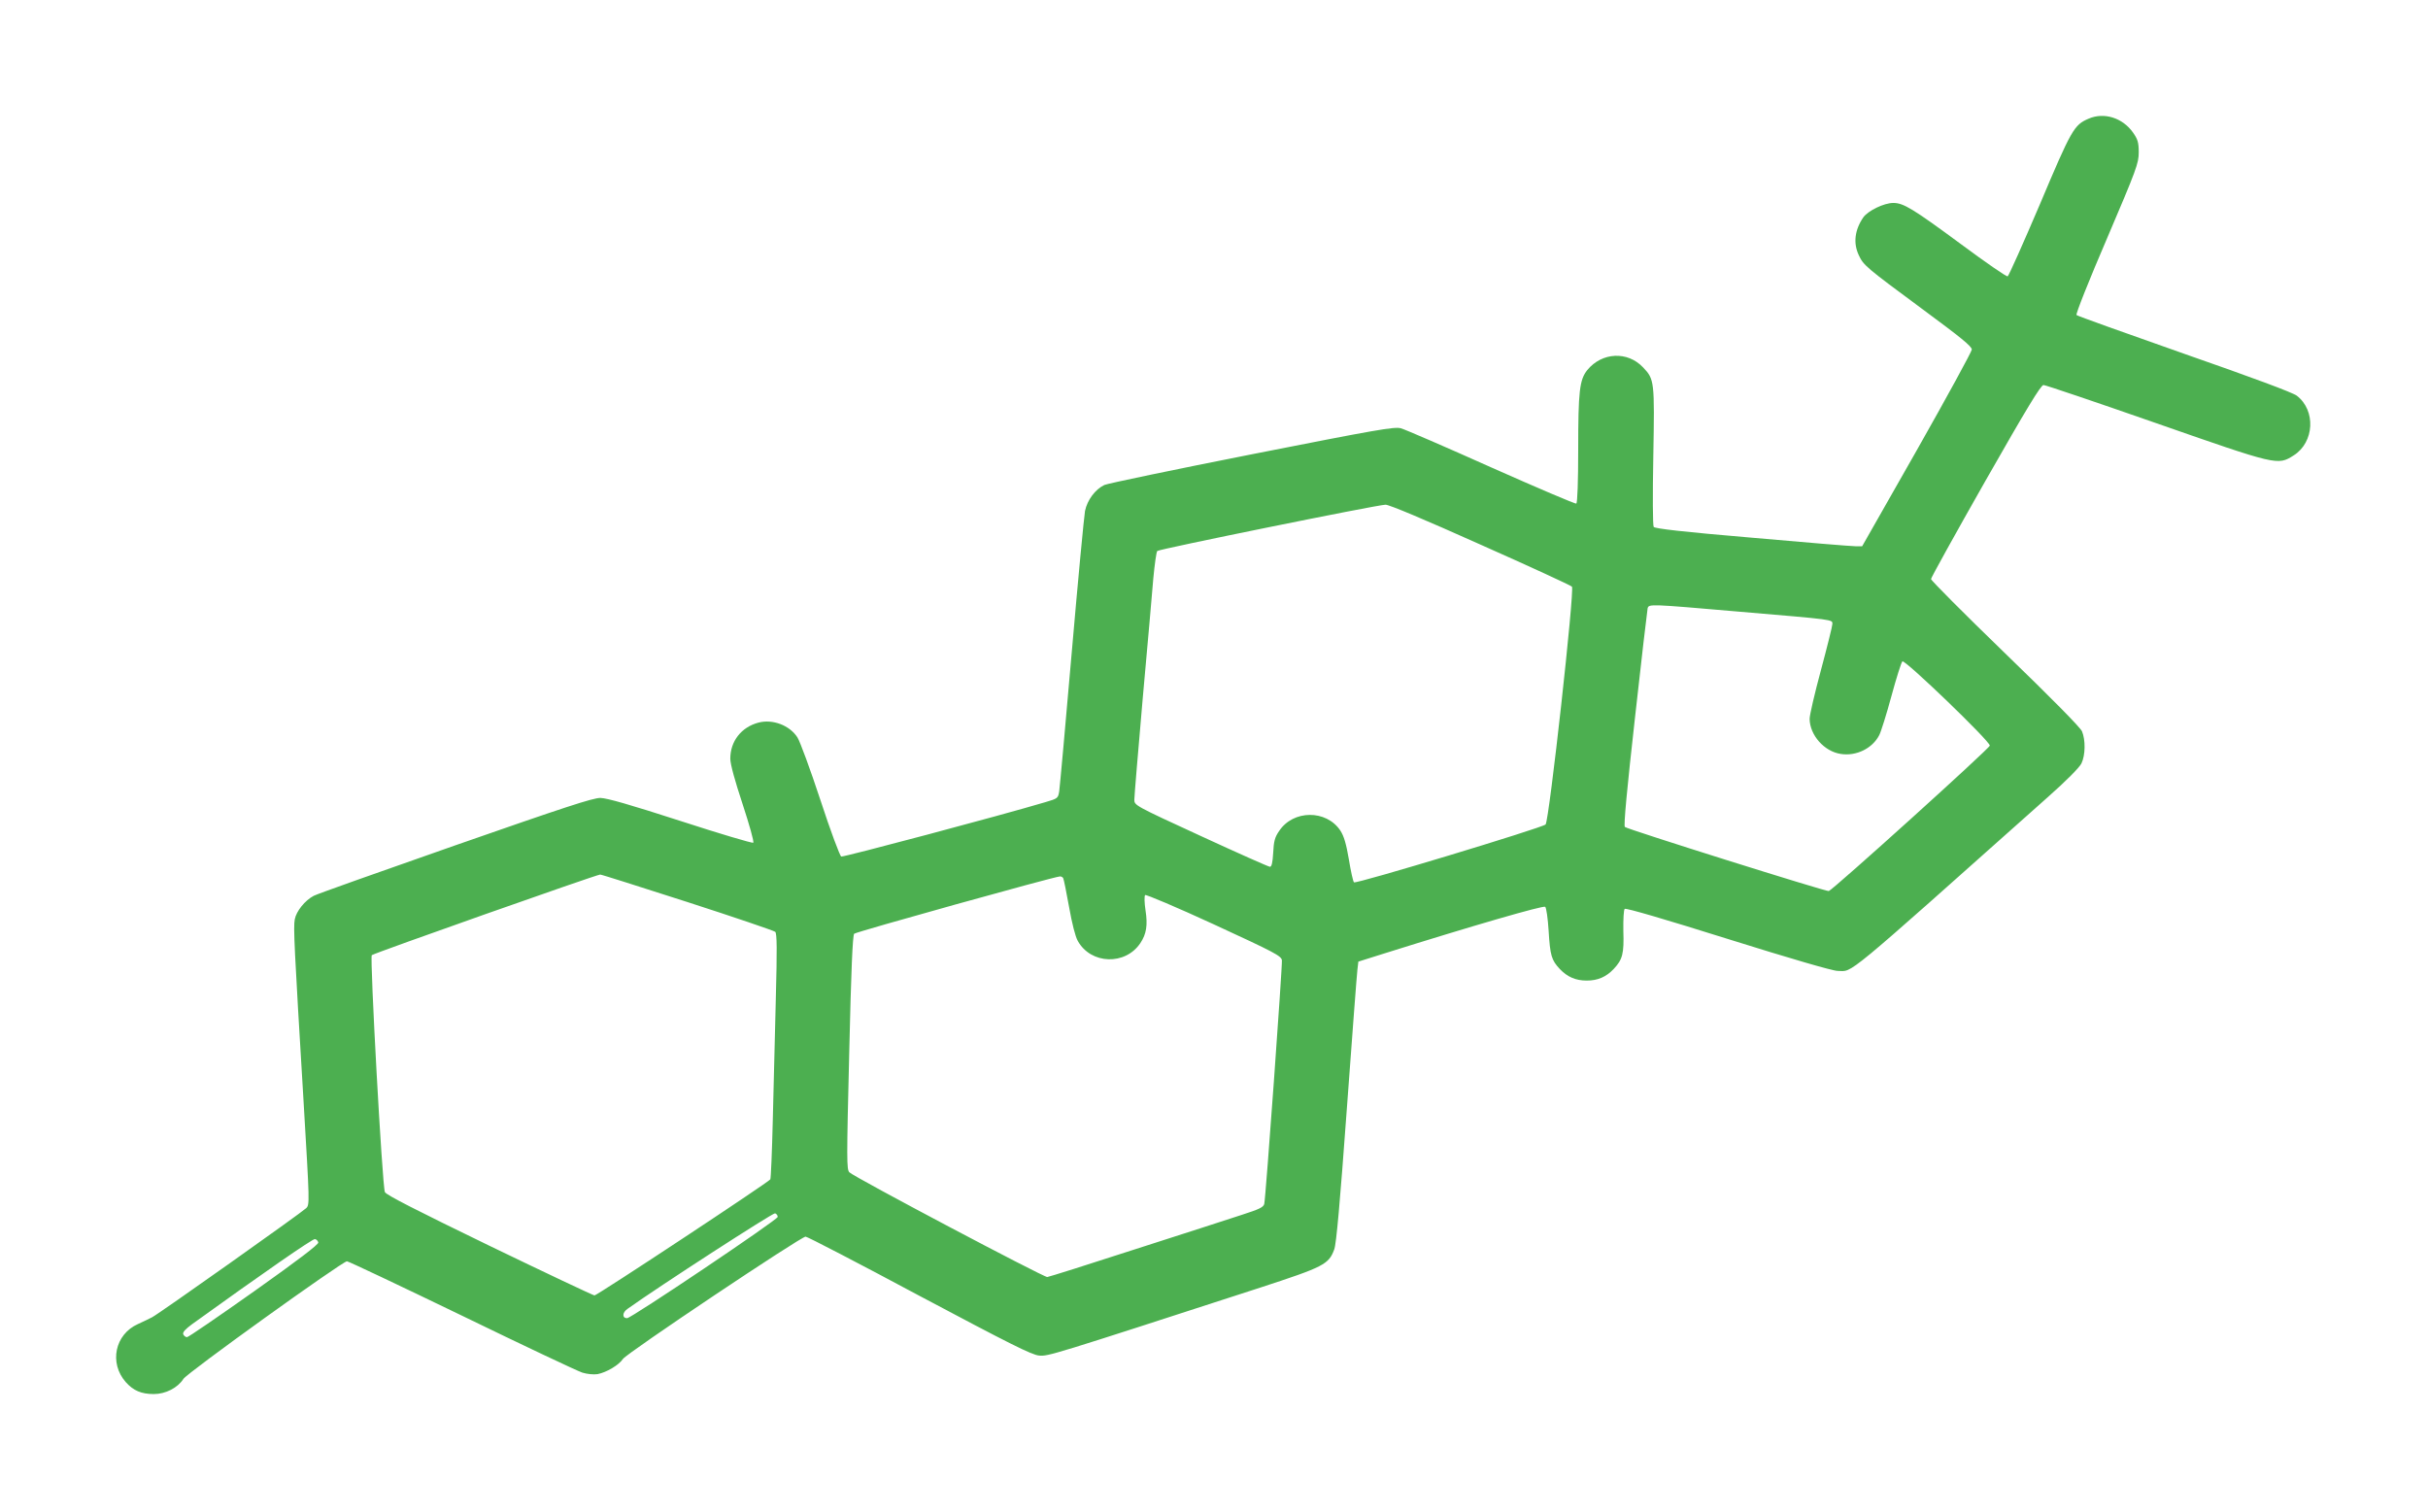 <?xml version="1.0" standalone="no"?>
<!DOCTYPE svg PUBLIC "-//W3C//DTD SVG 20010904//EN"
 "http://www.w3.org/TR/2001/REC-SVG-20010904/DTD/svg10.dtd">
<svg version="1.0" xmlns="http://www.w3.org/2000/svg"
 width="1280pt" height="797pt" viewBox="0 0 1280 797"
 preserveAspectRatio="xMidYMid meet">
<g transform="translate(0,797) scale(0.1,-0.1)"
fill="#4caf50" stroke="none">
<path d="M11010 7344 c-76 -33 -89 -55 -256 -451 -88 -206 -164 -377 -170
-380 -7 -2 -117 74 -245 169 -255 188 -304 218 -358 218 -49 0 -133 -41 -158
-76 -45 -66 -54 -135 -24 -199 25 -54 37 -64 336 -285 203 -150 260 -196 260
-213 -1 -12 -131 -250 -289 -529 l-289 -508 -36 0 c-20 0 -265 20 -545 45
-366 31 -512 48 -518 57 -5 7 -6 166 -2 373 7 396 6 405 -54 468 -82 87 -217
80 -294 -14 -41 -51 -48 -111 -48 -420 0 -166 -4 -280 -10 -284 -5 -3 -206 83
-447 190 -241 108 -456 201 -478 207 -35 9 -126 -7 -785 -137 -410 -81 -760
-154 -778 -162 -48 -23 -90 -79 -102 -137 -5 -28 -37 -364 -70 -746 -33 -382
-63 -712 -66 -732 -6 -37 -8 -38 -72 -57 -242 -72 -1066 -291 -1077 -287 -7 2
-57 136 -110 298 -53 161 -108 310 -121 330 -41 64 -131 98 -206 78 -90 -24
-148 -98 -148 -190 0 -29 24 -116 65 -240 35 -107 61 -198 56 -203 -4 -4 -176
47 -382 114 -269 87 -388 121 -424 122 -40 0 -189 -49 -765 -250 -394 -138
-730 -257 -746 -266 -46 -24 -92 -81 -100 -124 -8 -41 -3 -142 47 -971 31
-524 32 -534 13 -552 -26 -25 -778 -558 -812 -575 -15 -8 -49 -24 -75 -36
-121 -54 -153 -205 -64 -306 40 -45 82 -63 148 -63 62 0 126 33 156 80 20 32
837 619 862 620 8 0 280 -129 605 -286 325 -158 611 -293 636 -301 26 -8 60
-11 80 -8 47 9 113 48 134 80 19 30 938 645 963 645 9 0 279 -140 600 -312
478 -254 593 -312 631 -315 49 -4 55 -2 1165 358 337 110 362 123 391 202 11
30 30 244 66 737 28 382 53 714 56 737 l5 43 127 40 c484 152 848 257 858 249
6 -5 14 -61 18 -125 8 -132 15 -156 59 -203 40 -42 84 -61 142 -61 58 0 102
19 142 61 47 50 55 81 51 201 -1 62 2 111 7 116 6 6 220 -57 545 -159 329
-103 552 -168 578 -168 83 -1 12 -60 1103 912 101 89 172 161 182 182 21 43
22 124 3 169 -8 20 -161 175 -405 411 -215 208 -391 385 -391 392 0 7 129 240
287 518 217 381 292 505 306 505 10 0 276 -90 591 -200 642 -224 643 -225 728
-171 109 69 118 237 16 315 -23 17 -230 94 -594 221 -307 108 -562 199 -567
204 -5 5 67 186 160 402 157 368 168 398 168 456 0 52 -5 68 -30 104 -55 78
-153 109 -235 73z m-3206 -2245 c259 -115 476 -215 483 -222 15 -16 -120
-1234 -139 -1254 -19 -18 -1000 -315 -1010 -305 -5 5 -17 59 -27 121 -14 82
-26 123 -45 152 -74 111 -249 110 -323 -3 -23 -33 -28 -55 -31 -115 -3 -51 -8
-73 -17 -73 -7 0 -171 73 -364 162 -350 161 -351 162 -351 192 0 17 20 256 44
531 25 275 50 561 56 635 7 74 16 140 21 145 10 10 1152 242 1203 244 18 1
210 -80 500 -210z m1365 -354 c507 -43 491 -41 491 -65 0 -10 -27 -119 -60
-242 -33 -122 -60 -238 -60 -258 1 -86 77 -172 164 -185 82 -13 167 29 203 99
9 17 38 109 64 205 26 96 52 178 58 184 12 12 461 -420 461 -444 0 -14 -824
-758 -849 -767 -12 -4 -1063 326 -1075 338 -7 7 11 198 53 573 34 309 65 570
67 580 7 23 9 23 483 -18z m-5545 -1531 c248 -80 456 -151 463 -157 9 -9 10
-90 3 -352 -5 -187 -12 -476 -16 -642 -4 -166 -10 -306 -13 -311 -9 -15 -913
-612 -927 -612 -6 0 -256 118 -554 262 -383 186 -545 268 -551 283 -14 35 -80
1238 -69 1249 10 10 1183 424 1204 425 4 1 211 -65 460 -145z m1981 126 c3 -5
17 -74 31 -152 15 -85 33 -157 46 -179 69 -124 251 -130 330 -11 32 48 39 95
27 172 -6 40 -7 76 -2 81 4 4 168 -65 363 -155 321 -148 355 -166 358 -189 3
-28 -85 -1249 -93 -1284 -4 -18 -25 -28 -118 -58 -61 -20 -314 -102 -561 -181
-246 -80 -456 -146 -465 -147 -20 -1 -1017 526 -1043 552 -15 15 -15 60 -1
631 10 437 18 618 26 627 10 10 1051 300 1084 302 6 1 15 -3 18 -9z m-1505
-1786 c0 -15 -772 -534 -794 -534 -27 0 -26 30 2 49 166 119 768 508 778 504
8 -3 14 -11 14 -19z m-2422 -135 c2 -10 -108 -94 -338 -257 -188 -133 -347
-242 -354 -242 -8 0 -16 7 -20 15 -4 11 11 27 46 53 376 271 636 451 648 449
8 -1 16 -9 18 -18z"/>
</g>
</svg>
